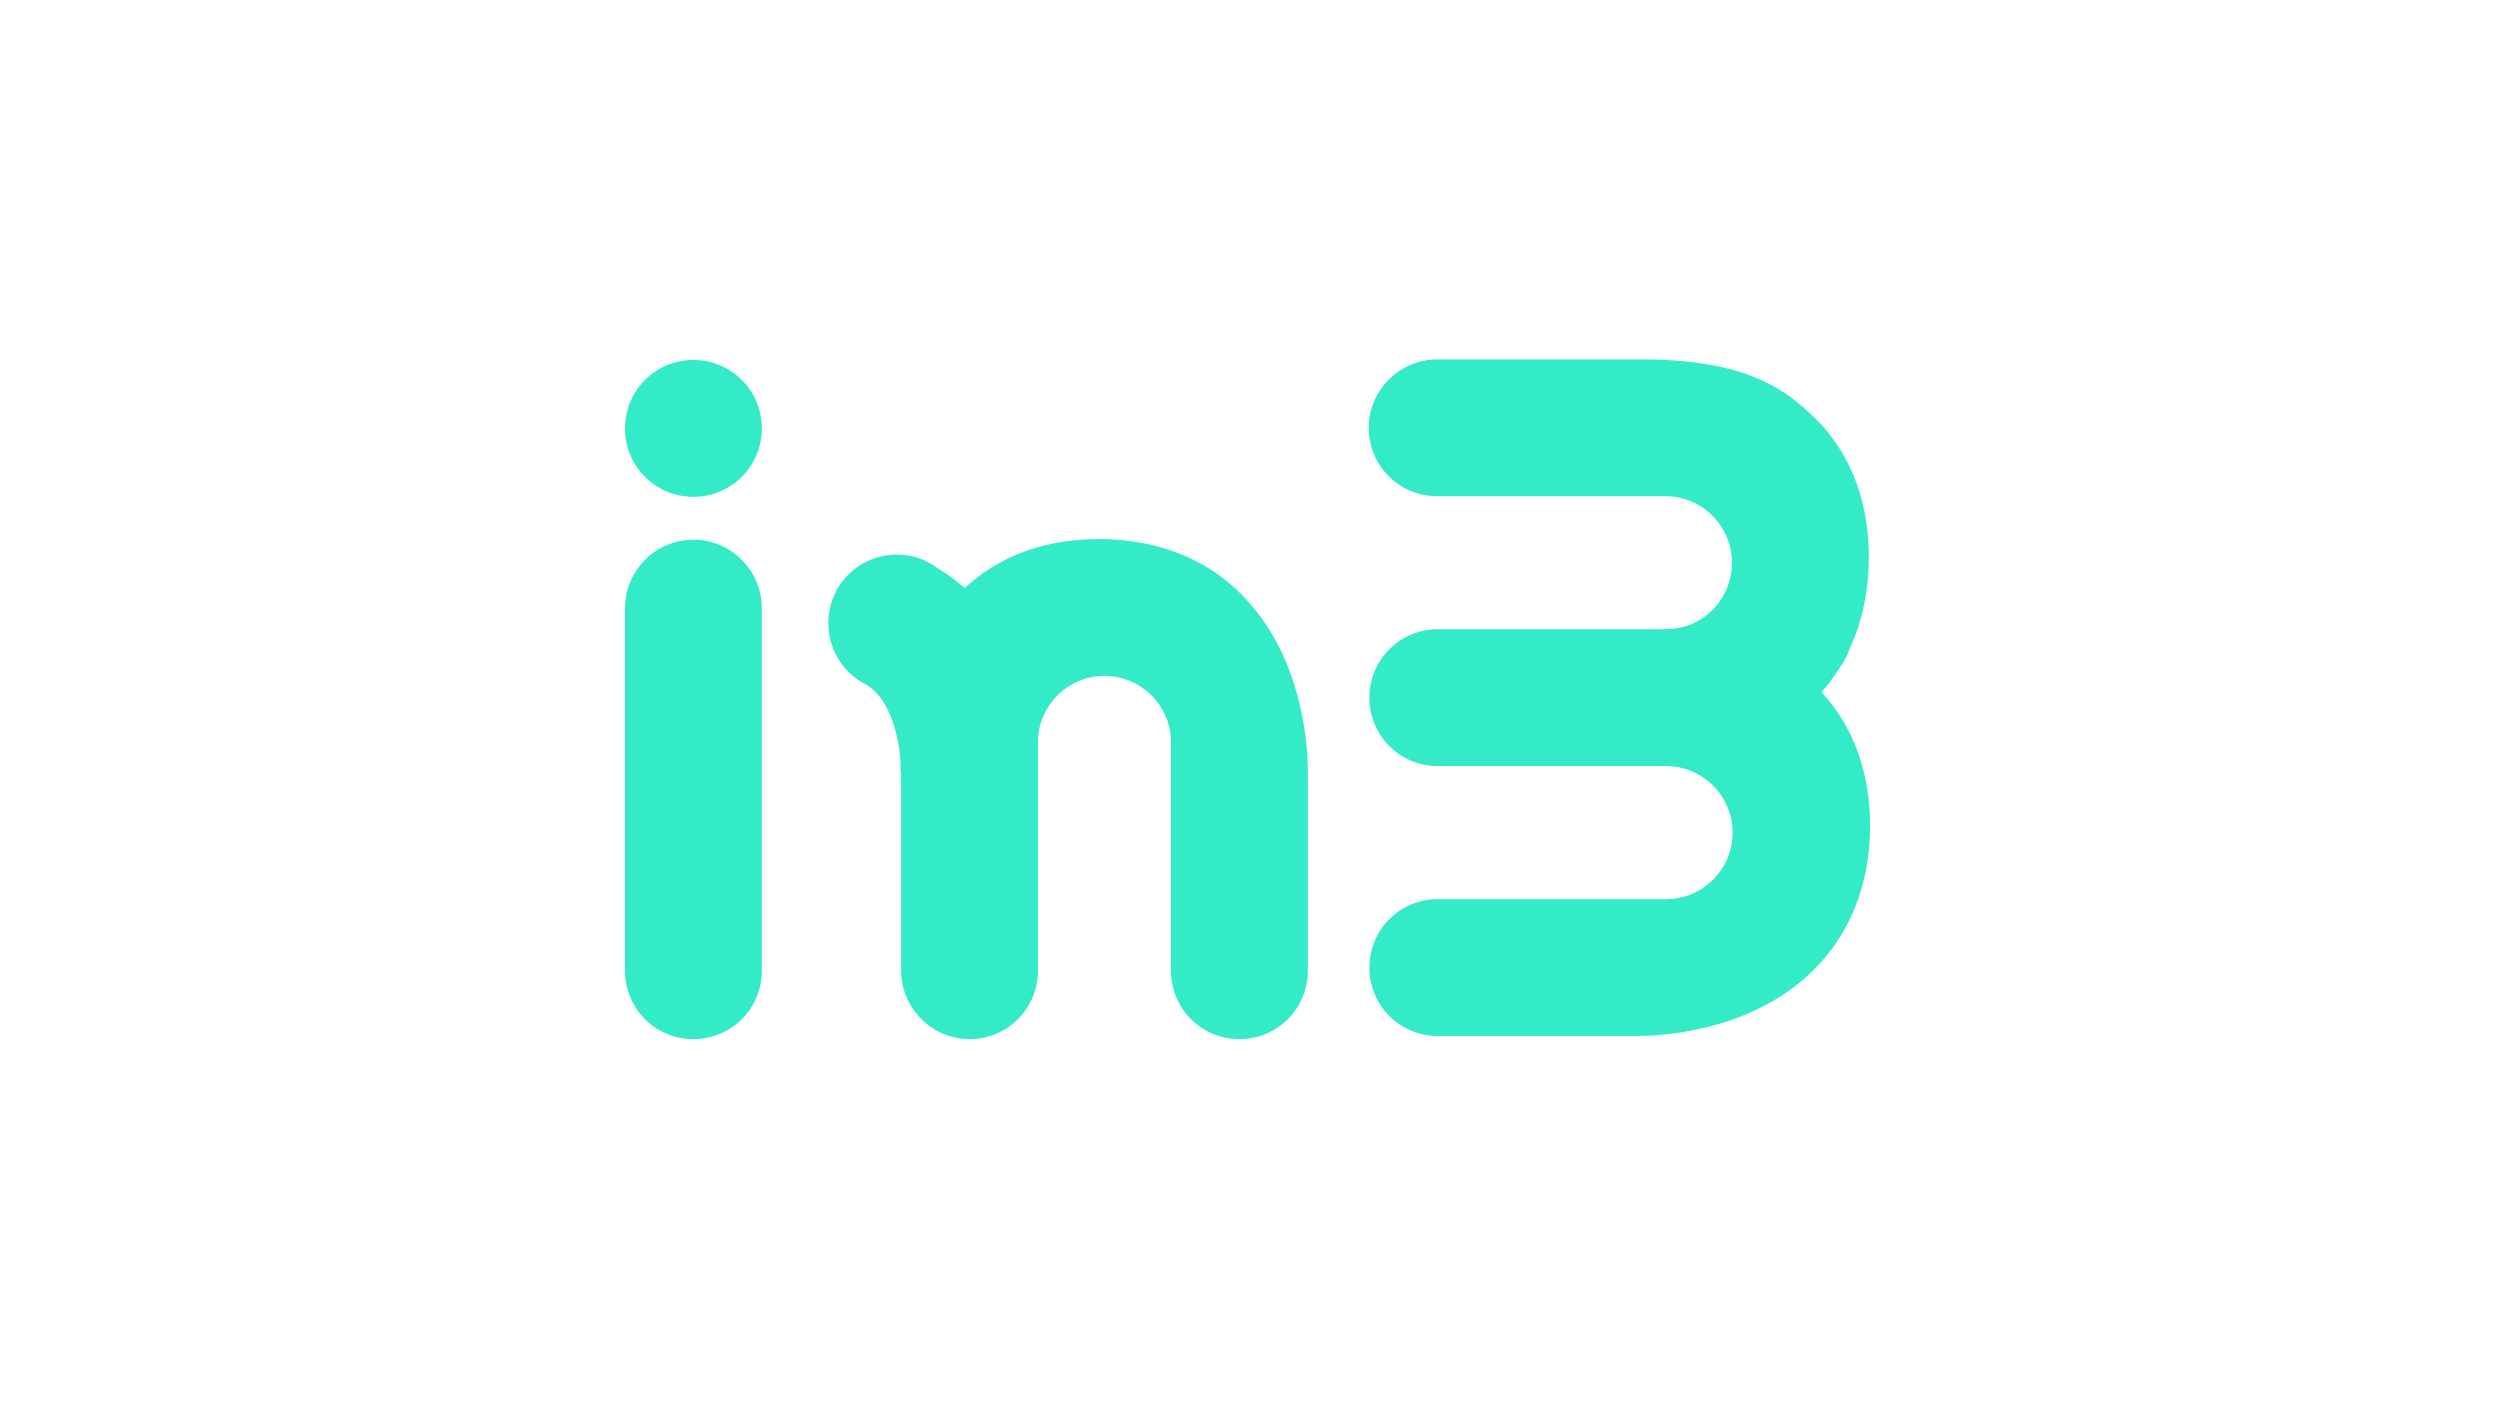 <svg xmlns="http://www.w3.org/2000/svg" width="640" height="360"><path fill="#33EBC7" d="M177.512 138.17c-9.711 0-17.512 7.96-17.512 17.512v92.816a17.46 17.46 0 0 0 17.512 17.512 17.46 17.46 0 0 0 17.513-17.512v-92.816c0-9.553-7.801-17.513-17.513-17.513m0-10.985a17.46 17.46 0 0 0 17.513-17.512 17.46 17.46 0 0 0-17.513-17.513A17.46 17.46 0 0 0 160 109.672a17.46 17.46 0 0 0 17.512 17.512m103.801 10.826c-16.875 0-27.701 6.368-34.388 12.577-2.07-1.91-4.457-3.662-6.845-5.094a18.7 18.7 0 0 0-4.299-2.389c-1.91-.796-3.98-1.114-6.209-1.114a17.46 17.46 0 0 0-17.512 17.512c0 6.687 3.661 12.418 9.074 15.443.16 0 .16.16.319.16a13.3 13.3 0 0 1 2.706 2.07c4.458 4.616 6.05 12.735 6.368 17.67 0 1.274 0 2.548.16 3.503v49.99c0 9.712 7.8 17.672 17.512 17.672a17.46 17.46 0 0 0 17.512-17.512v-58.429c0-9.392 7.642-17.034 17.035-17.034s17.035 7.642 17.035 17.035v58.428a17.46 17.46 0 0 0 17.513 17.512 17.46 17.46 0 0 0 17.512-17.512V197.71c0-6.845-1.274-29.134-16.239-44.736-9.074-9.711-22.13-14.965-37.254-14.965m185.155 39.005c.477-.637 1.114-1.274 1.592-1.91.318-.319.477-.797.796-1.115.637-.955 1.273-1.751 1.91-2.706 0-.16.16-.16.16-.319a18.7 18.7 0 0 0 2.387-4.298v-.16c3.344-7.005 5.095-15.124 5.095-23.88 0-16.876-6.368-27.702-12.577-34.388C457.87 100.279 448.159 92 419.98 92H368.08c-9.712 0-17.672 7.801-17.672 17.512a17.46 17.46 0 0 0 17.512 17.513h58.429c9.392 0 17.034 7.642 17.034 17.035 0 8.756-6.527 15.92-14.806 16.875-2.07.16-4.14.16-6.527.16h-53.97a17.46 17.46 0 0 0-17.513 17.512 17.46 17.46 0 0 0 17.513 17.512h58.428c9.392 0 17.034 7.642 17.034 17.035s-7.642 17.035-17.035 17.035H368.08a17.46 17.46 0 0 0-17.513 17.512 17.46 17.46 0 0 0 17.513 17.513h50.786c6.845 0 29.134-1.274 44.736-16.239 9.87-9.393 15.124-22.448 15.124-37.572 0-16.876-6.368-27.702-12.577-34.388-.159.478.16.318.319 0"/></svg>